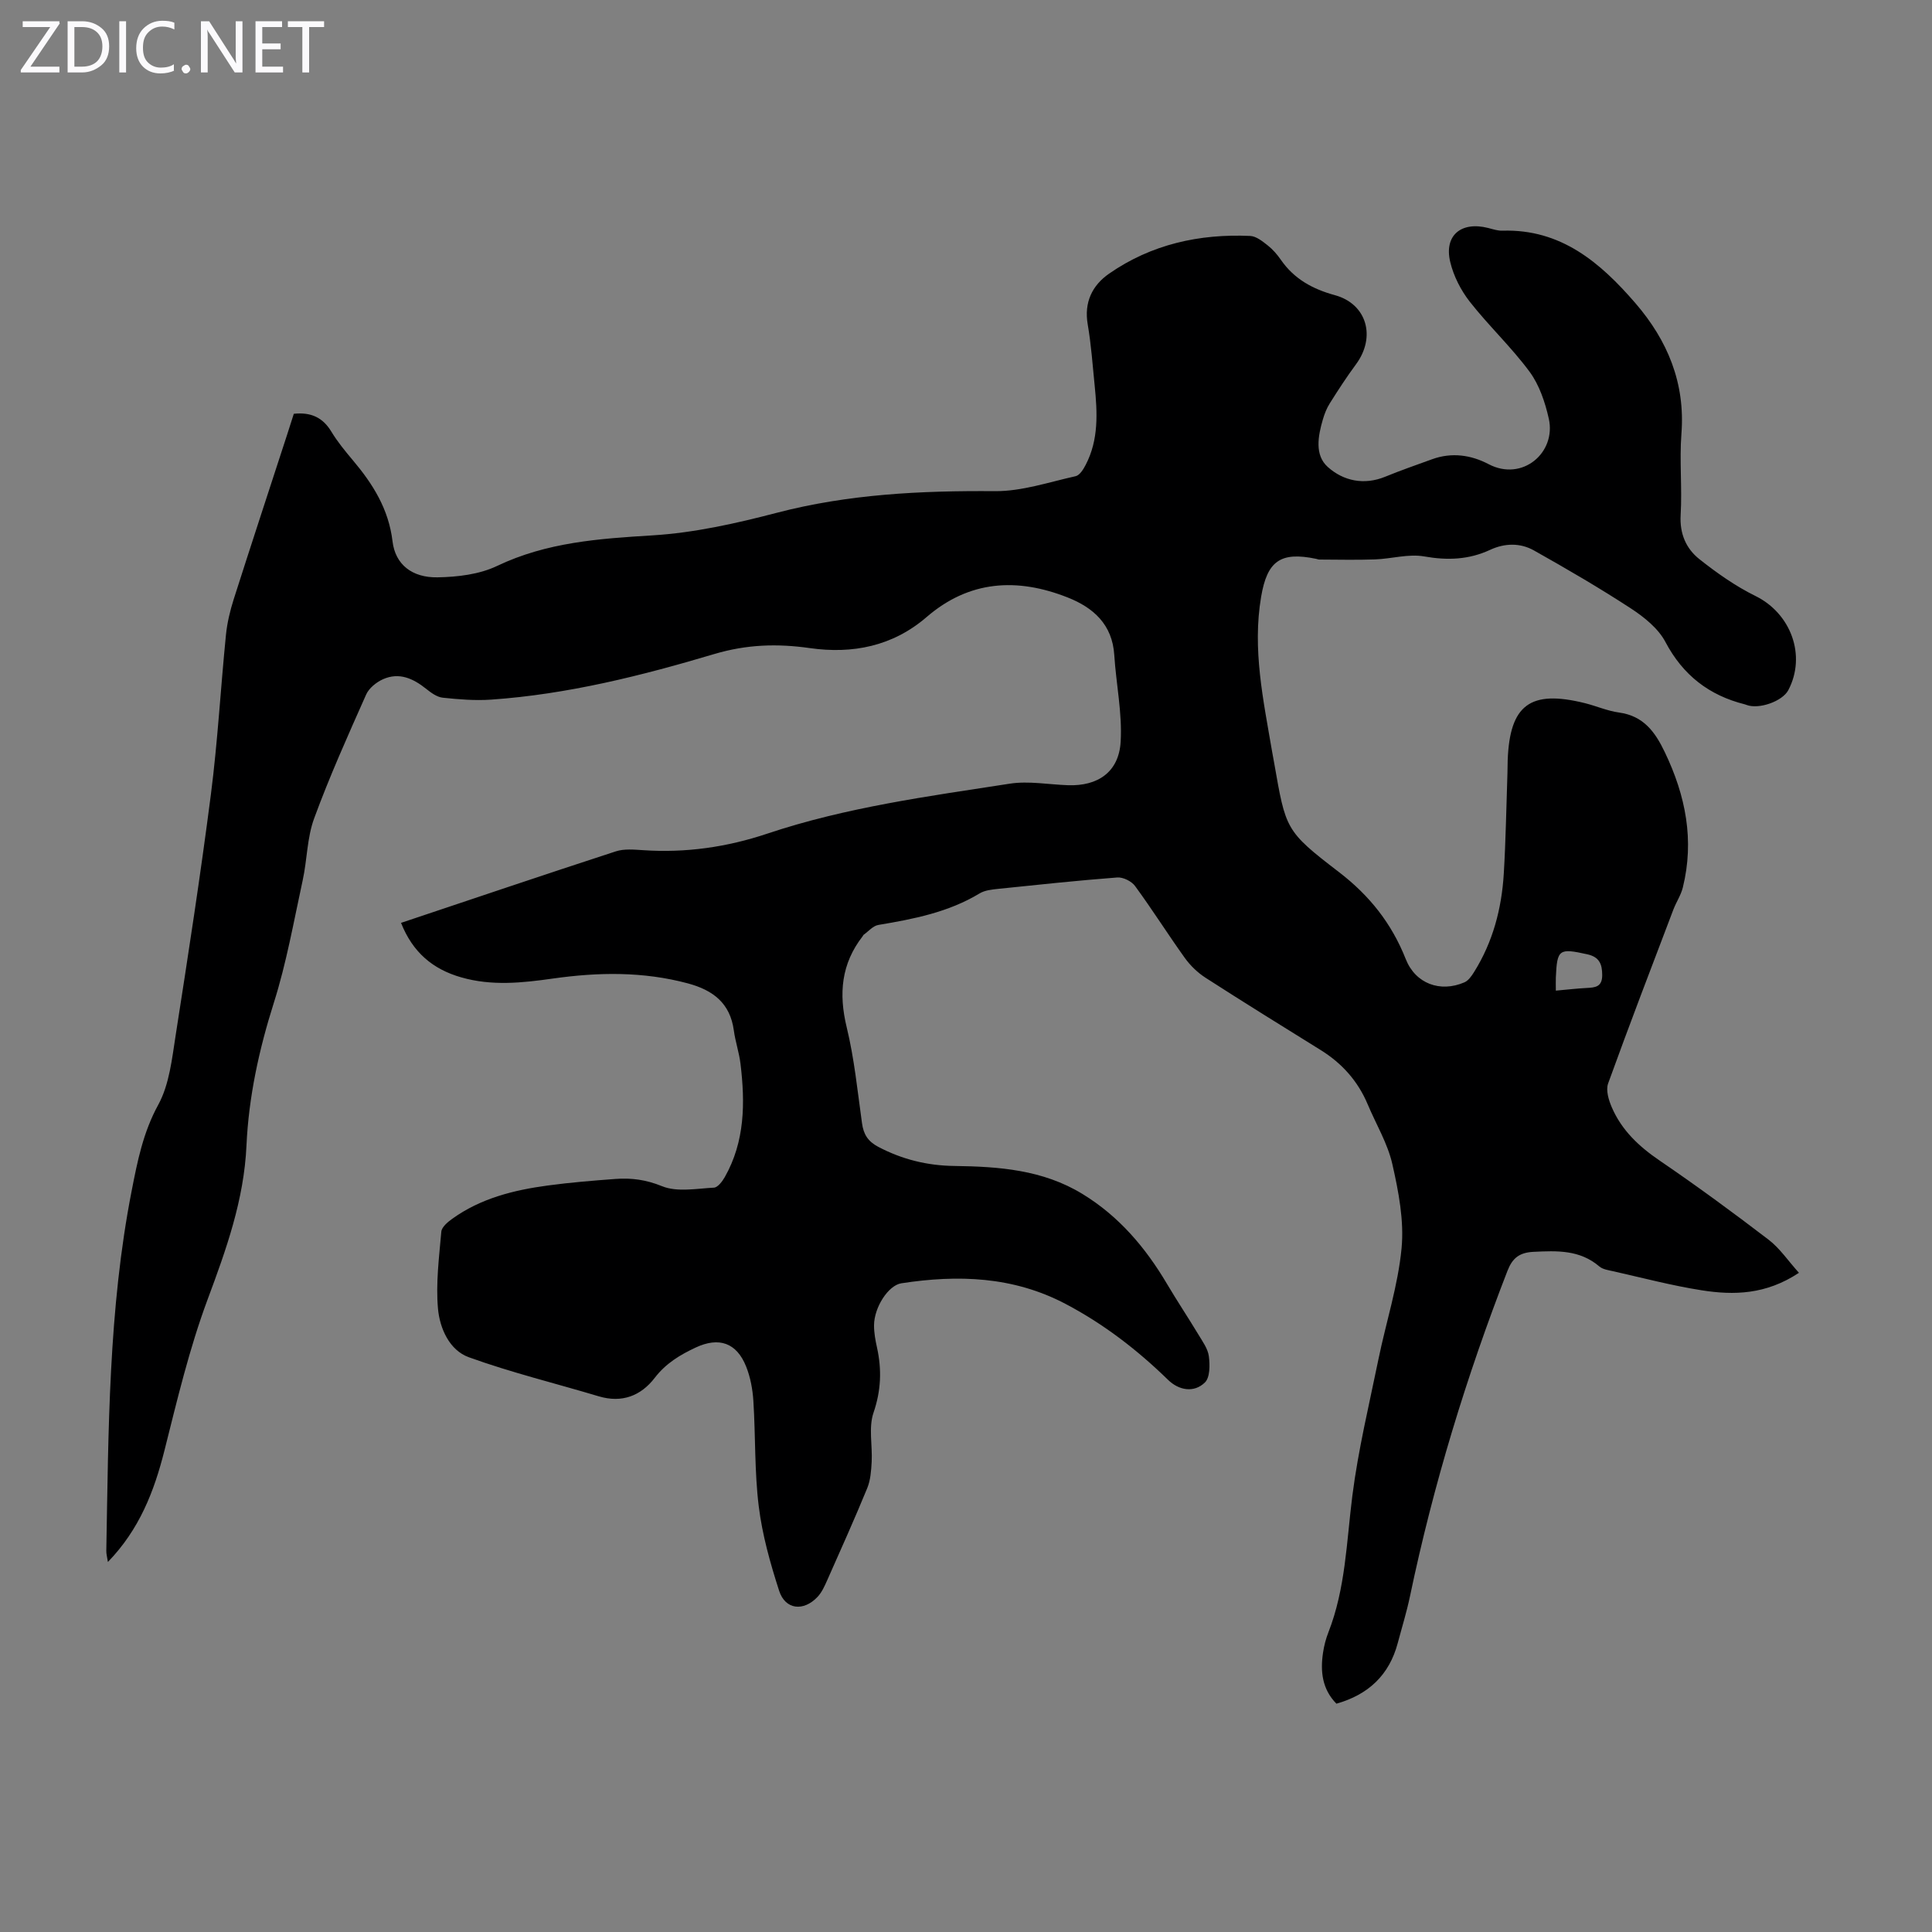<svg enable-background="new 0 0 400 400" viewBox="0 0 400 400" xmlns="http://www.w3.org/2000/svg"><rect x="0" y="0" width="400" height="400" fill="#808080" stroke="none"/><g fill="#fbfafc"><path d="m12.4 4.8-6.1 9h6v1.2h-8v-.5l6.1-8.9h-5.7v-1.2h7.6v.4z"/><path d="m14 15v-10.6h3c1.6 0 2.9.5 4 1.4s1.6 2.2 1.6 3.8-.5 3-1.6 3.9-2.4 1.5-4 1.5zm1.4-9.4v8.2h1.6c1.3 0 2.4-.4 3.1-1.1s1.1-1.8 1.1-3.1-.4-2.3-1.2-3-1.8-1-3.1-1z"/><path d="m26.1 4.4v10.6h-1.4v-10.6z"/><path d="m36.1 14.6c-.8.4-1.8.6-2.9.6-1.5 0-2.7-.5-3.6-1.4s-1.4-2.2-1.4-3.8c0-1.7.5-3.1 1.5-4.1s2.3-1.6 3.9-1.6c1 0 1.8.1 2.5.4v1.4c-.8-.4-1.6-.6-2.5-.6-1.2 0-2.1.4-2.9 1.2s-1.1 1.8-1.1 3.2c0 1.3.3 2.3 1 3s1.6 1.1 2.7 1.1c1 0 2-.2 2.7-.7v1.3z"/><path d="m37.6 14.3c0-.2.1-.5.3-.6s.4-.3.6-.3c.3 0 .5.1.6.3s.3.4.3.6-.1.4-.3.6-.4.3-.6.3c-.3 0-.5-.1-.6-.3s-.3-.4-.3-.6z"/><path d="m50.2 15h-1.6l-5.3-8.2c-.2-.2-.3-.5-.4-.7 0 .2.1.7.1 1.5v7.4h-1.4v-10.6h1.7l5.2 8.1c.2.4.4.6.4.7 0-.3-.1-.8-.1-1.5v-7.3h1.4z"/><path d="m58.6 15h-5.7v-10.6h5.5v1.2h-4.1v3.4h3.8v1.2h-3.8v3.6h4.3z"/><path d="m67.1 5.6h-3.1v9.4h-1.4v-9.4h-3v-1.2h7.5z"/></g><path d="m83.03 191.07c14.97-5.01 29.68-9.99 44.45-14.8 1.74-.57 3.79-.37 5.67-.25 8.82.6 17.37-.63 25.73-3.43 16.31-5.46 33.29-7.73 50.19-10.34 3.9-.6 8.02.18 12.04.32 6.21.22 10.54-2.74 10.91-9 .35-5.93-.94-11.95-1.32-17.94-.4-6.36-4.35-9.85-9.7-11.95-10.41-4.1-20.32-3.55-29.15 4.07-7.03 6.06-15.35 7.69-24.19 6.43-6.74-.96-13.07-.76-19.74 1.22-15.1 4.5-30.42 8.35-46.24 9.45-3.32.23-6.7-.05-10.02-.4-1.2-.13-2.41-1.02-3.41-1.82-2.7-2.16-5.61-3.5-8.96-2-1.38.62-2.89 1.84-3.48 3.16-3.77 8.47-7.58 16.95-10.77 25.65-1.48 4.01-1.44 8.56-2.37 12.81-1.85 8.5-3.36 17.12-5.98 25.38-3.07 9.68-5.2 19.47-5.66 29.53-.51 11.27-4.19 21.52-8.07 31.94-3.76 10.11-6.27 20.71-8.91 31.2-2.14 8.49-5.19 16.36-11.71 23.09-.15-1.01-.35-1.67-.33-2.34.46-24.94.43-49.93 5.26-74.56 1.19-6.09 2.37-12.06 5.49-17.75 2.31-4.22 2.85-9.55 3.62-14.47 2.59-16.57 5.14-33.14 7.28-49.77 1.41-10.97 2.02-22.04 3.12-33.05.25-2.49.85-5 1.61-7.39 3.63-11.38 7.37-22.73 11.06-34.08.48-1.47.94-2.94 1.38-4.31 3.55-.37 6 .76 7.77 3.69 1.27 2.1 2.85 4.02 4.43 5.9 4.16 4.93 7.44 10.12 8.24 16.83.57 4.77 4.03 7.53 9.31 7.44 4.14-.07 8.65-.6 12.32-2.35 10.3-4.92 21.11-5.66 32.23-6.34 8.62-.53 17.26-2.47 25.65-4.66 14.89-3.89 29.95-4.61 45.22-4.49 5.56.04 11.16-1.87 16.7-3.1.84-.19 1.61-1.43 2.08-2.35 2.72-5.21 2.42-10.81 1.86-16.41-.43-4.23-.72-8.49-1.44-12.67-.79-4.57.94-8.08 4.42-10.5 8.75-6.08 18.69-8.28 29.23-7.81 1.25.06 2.55 1.12 3.63 1.97 1.04.82 1.95 1.87 2.71 2.97 2.75 3.97 6.57 6.06 11.18 7.32 6.63 1.81 8.56 8.65 4.37 14.32-1.92 2.6-3.69 5.32-5.41 8.06-.65 1.02-1.11 2.2-1.45 3.37-1 3.42-1.73 7.36 1.02 9.82 3.21 2.88 7.49 3.83 11.92 2.01 3.19-1.31 6.46-2.44 9.71-3.62 4.04-1.46 8.04-.88 11.67 1.03 6.99 3.67 14.04-2.39 12.46-9.43-.76-3.38-1.96-6.97-3.98-9.71-3.77-5.1-8.47-9.51-12.39-14.51-1.85-2.37-3.35-5.32-4.04-8.23-1.3-5.49 2.27-8.44 7.86-7.02.97.25 1.97.59 2.95.56 12.11-.38 20.26 6.59 27.52 14.99 6.67 7.73 10.36 16.55 9.54 27.07-.43 5.56.17 11.2-.16 16.78-.23 3.87 1.11 6.97 3.87 9.16 3.63 2.88 7.51 5.61 11.65 7.65 7.29 3.59 10.55 12.29 6.77 19.48-1.22 2.32-6.12 4.04-8.67 3.05-.1-.04-.21-.08-.32-.11-7.41-1.86-12.81-6.02-16.46-12.93-1.48-2.8-4.39-5.13-7.14-6.93-6.53-4.26-13.28-8.19-20.08-12.01-2.83-1.59-6.04-1.53-9.07-.12-4.41 2.05-8.84 2.21-13.66 1.36-3.25-.57-6.77.5-10.17.62-3.84.14-7.69.04-11.54.03-.22 0-.43-.11-.65-.15-7.4-1.54-10.13.45-11.39 7.87-1.84 10.85.46 21.37 2.26 31.95.13.77.29 1.54.42 2.31 2.45 13.9 2.26 14.16 13.44 22.73 6.35 4.87 10.91 10.64 13.83 18.02 2.01 5.08 7.14 6.97 12.15 4.8.82-.36 1.48-1.31 1.99-2.13 3.89-6.21 5.71-13.11 6.15-20.34.42-6.92.52-13.86.76-20.79.03-.89.02-1.79.05-2.69.42-11.5 4.65-14.66 15.95-11.86 2.38.59 4.69 1.62 7.1 1.95 5.07.7 7.47 3.99 9.5 8.25 4.3 8.98 6.13 18.19 3.71 27.98-.39 1.58-1.36 3.01-1.95 4.55-4.56 11.99-9.16 23.97-13.52 36.03-.5 1.39.12 3.44.77 4.94 2.05 4.75 5.63 8.11 9.91 11.02 7.67 5.23 15.17 10.73 22.54 16.37 2.34 1.79 4.06 4.39 6.29 6.86-6.82 4.53-13.48 4.67-20.15 3.62-6.17-.97-12.24-2.58-18.35-3.95-.97-.22-2.11-.38-2.82-.98-4.05-3.47-8.76-3.27-13.67-3.03-2.93.15-4.34 1.33-5.35 3.92-8.52 21.92-15.36 44.33-20.18 67.35-.68 3.27-1.68 6.48-2.54 9.72-1.76 6.64-6.09 10.69-12.7 12.56-2.94-2.99-3.36-6.66-2.77-10.56.21-1.43.58-2.86 1.11-4.21 3.56-9.1 3.75-18.75 4.96-28.28 1.21-9.51 3.48-18.89 5.41-28.3 1.57-7.66 4.05-15.22 4.78-22.95.54-5.71-.62-11.73-1.91-17.41-.97-4.29-3.37-8.25-5.1-12.37-2.02-4.8-5.3-8.49-9.71-11.23-7.98-4.96-15.97-9.9-23.87-14.99-1.63-1.05-3.14-2.51-4.28-4.09-3.52-4.91-6.74-10.03-10.31-14.9-.72-.99-2.48-1.86-3.68-1.77-8.24.63-16.46 1.51-24.68 2.36-1.3.14-2.75.29-3.82.94-6.47 3.91-13.67 5.31-20.97 6.53-1.1.18-2.05 1.33-3.06 2.05-.08.06-.11.19-.18.28-4.44 5.7-5 11.9-3.31 18.86 1.58 6.5 2.24 13.22 3.17 19.87.32 2.29 1.21 3.74 3.36 4.88 4.97 2.61 10.15 3.89 15.76 3.96 9.2.12 18.31.78 26.51 5.79 7.57 4.62 13.06 11.1 17.51 18.62 2.1 3.55 4.4 7 6.53 10.53.85 1.42 1.94 2.91 2.14 4.46.23 1.8.25 4.39-.82 5.43-2.25 2.19-5.38 1.65-7.63-.55-6.36-6.2-13.31-11.56-21.22-15.72-10.84-5.71-22.27-6.07-33.99-4.27-2.72.42-5.64 4.99-5.66 8.69-.01 1.55.28 3.12.62 4.64 1 4.57.84 8.88-.73 13.47-1.05 3.07-.2 6.77-.38 10.17-.1 1.84-.24 3.79-.92 5.45-2.63 6.4-5.47 12.72-8.28 19.05-.54 1.21-1.11 2.5-1.99 3.44-2.91 3.1-6.7 2.69-7.97-1.25-1.84-5.7-3.49-11.57-4.22-17.49-.89-7.19-.65-14.52-1.11-21.78-.15-2.41-.61-4.92-1.5-7.15-1.98-4.96-5.65-6.18-10.44-3.94-3.25 1.52-6.18 3.28-8.47 6.26-2.87 3.74-6.79 5.28-11.61 3.84-8.97-2.69-18.11-4.91-26.9-8.09-4.03-1.46-6.01-5.99-6.38-10.05-.47-5.26.23-10.64.69-15.94.08-.96 1.32-2 2.26-2.67 5.89-4.24 12.72-5.94 19.74-6.89 4.65-.63 9.34-1.01 14.03-1.36 3.31-.25 6.36.15 9.67 1.5 3.12 1.27 7.14.49 10.74.3.79-.04 1.73-1.28 2.24-2.17 4.19-7.38 4.24-15.38 3.26-23.49-.28-2.32-1.07-4.58-1.38-6.9-.77-5.65-4.31-8.33-9.51-9.73-9.27-2.49-18.59-2.33-27.97-1-6.33.9-12.65 1.57-18.96-.25-5.86-1.67-10.04-5.16-12.46-11.28zm239.09 14.03c2.4-.21 4.38-.45 6.36-.55 1.78-.09 3.24-.2 3.24-2.65 0-2.31-.6-3.77-3.08-4.32-5.87-1.3-6.26-1.07-6.52 4.8-.03.75 0 1.5 0 2.72z" fill="#000001"/></svg>